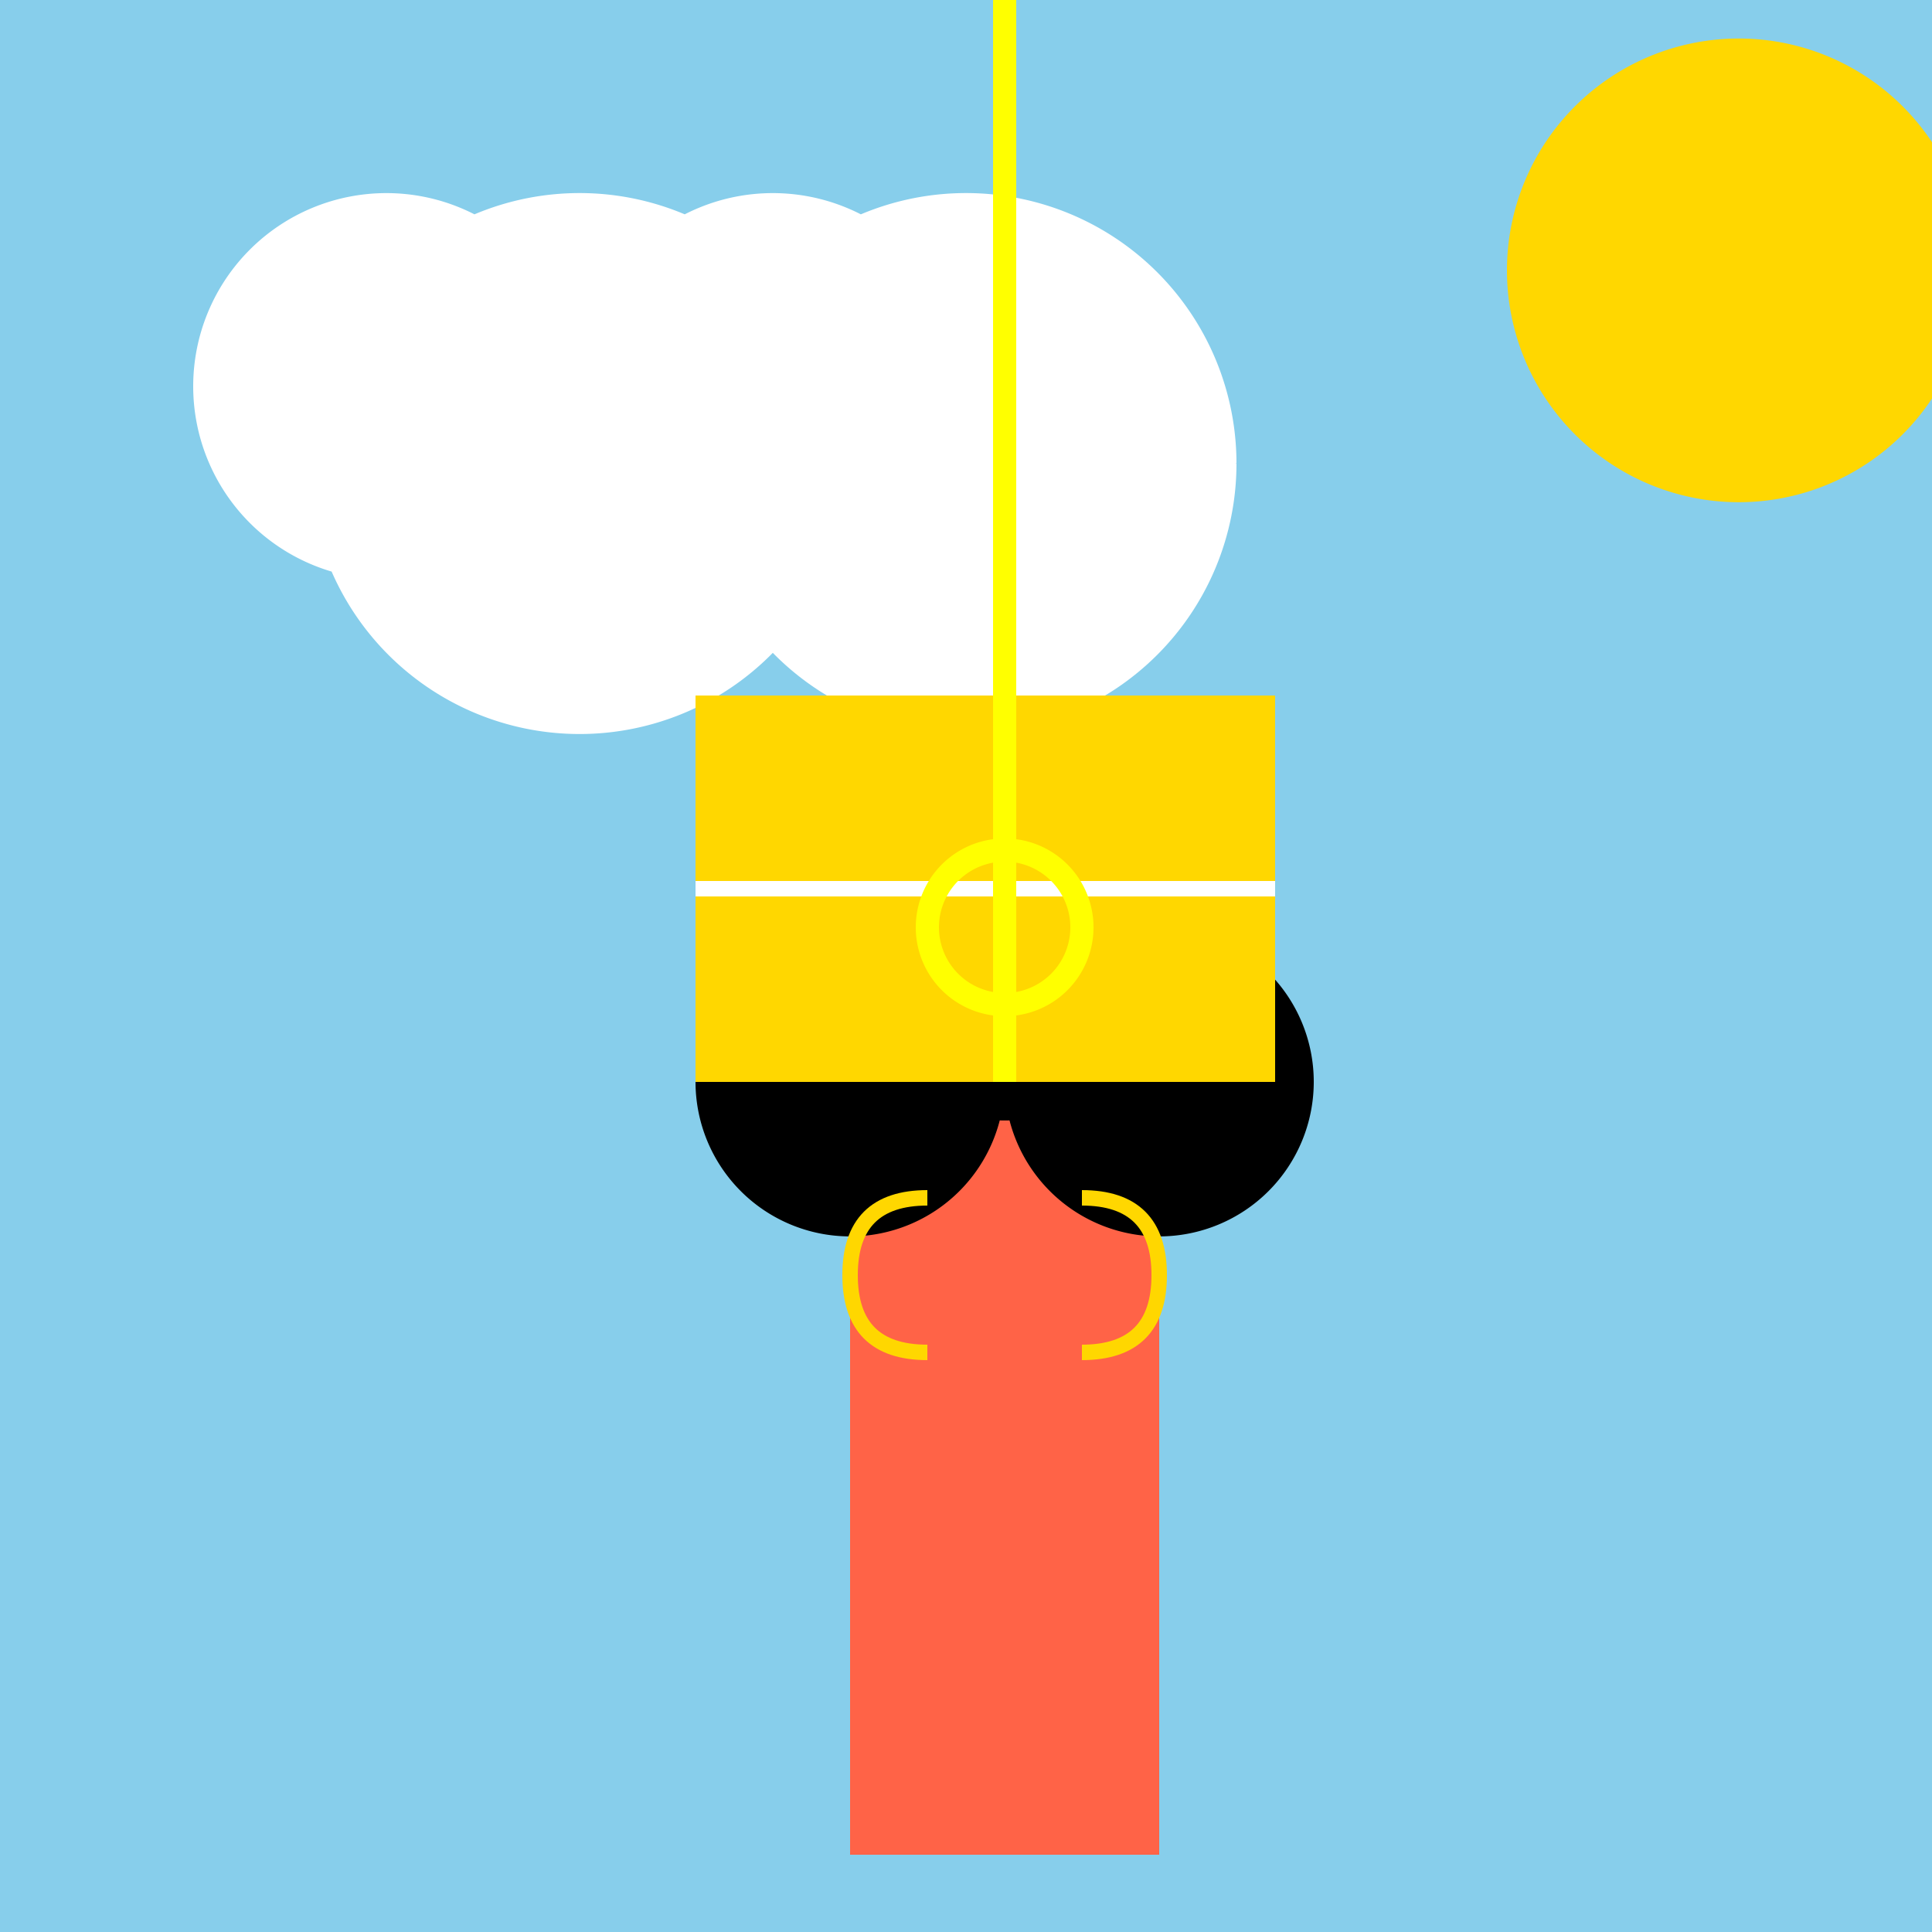 <!--

Generated by DrawGPT.
Free, open source, AI generated images in SVG, PNG, and HTML Canvas format.
https://drawgpt.ai

Created: 2023-09-27T03:26:44.934Z
Link: https://drawgpt.ai/prompt/86747/

-->
<svg xmlns="http://www.w3.org/2000/svg" xmlns:xlink="http://www.w3.org/1999/xlink" width="500" height="500"><defs/><g><rect fill="#87CEEB" stroke="none" x="0" y="0" width="512" height="512"/><path fill="#FFFFFF" stroke="none" paint-order="stroke fill markers" d=" M 150 100 A 50 50 0 1 1 150 99.95 L 220 120 A 70 70 0 1 1 220 119.93 L 250 100 A 50 50 0 1 1 250 99.95 L 320 120 A 70 70 0 1 1 320 119.93 Z"/><path fill="#FFD700" stroke="none" paint-order="stroke fill markers" d=" M 510 70 A 60 60 0 1 1 510 69.94 Z"/><rect fill="#FF6347" stroke="none" x="220" y="280" width="80" height="200"/><path fill="#000000" stroke="none" paint-order="stroke fill markers" d=" M 300 250 A 40 40 0 1 1 300 249.96 Z"/><path fill="#000000" stroke="none" paint-order="stroke fill markers" d=" M 260 280 A 40 40 0 1 1 260 279.96 Z"/><path fill="#000000" stroke="none" paint-order="stroke fill markers" d=" M 340 280 A 40 40 0 1 1 340 279.96 Z"/><path fill="none" stroke="#FFD700" paint-order="fill stroke markers" d=" M 240 310 Q 220 310 220 330 Q 220 350 240 350" stroke-miterlimit="10" stroke-width="4" stroke-dasharray=""/><path fill="none" stroke="#FFD700" paint-order="fill stroke markers" d=" M 280 310 Q 300 310 300 330 Q 300 350 280 350" stroke-miterlimit="10" stroke-width="4" stroke-dasharray=""/><rect fill="#FFD700" stroke="none" x="180" y="180" width="150" height="100"/><path fill="none" stroke="#FFFFFF" paint-order="fill stroke markers" d=" M 180 230 L 330 230" stroke-miterlimit="10" stroke-width="4" stroke-dasharray=""/><path fill="none" stroke="#FFFF00" paint-order="fill stroke markers" d=" M 280 240 A 20 20 0 1 1 280 239.98 Z" stroke-miterlimit="10" stroke-width="6" stroke-dasharray=""/><path fill="none" stroke="#FFFF00" paint-order="fill stroke markers" d=" M 260 280 L 260 0" stroke-miterlimit="10" stroke-width="6" stroke-dasharray=""/></g></svg>